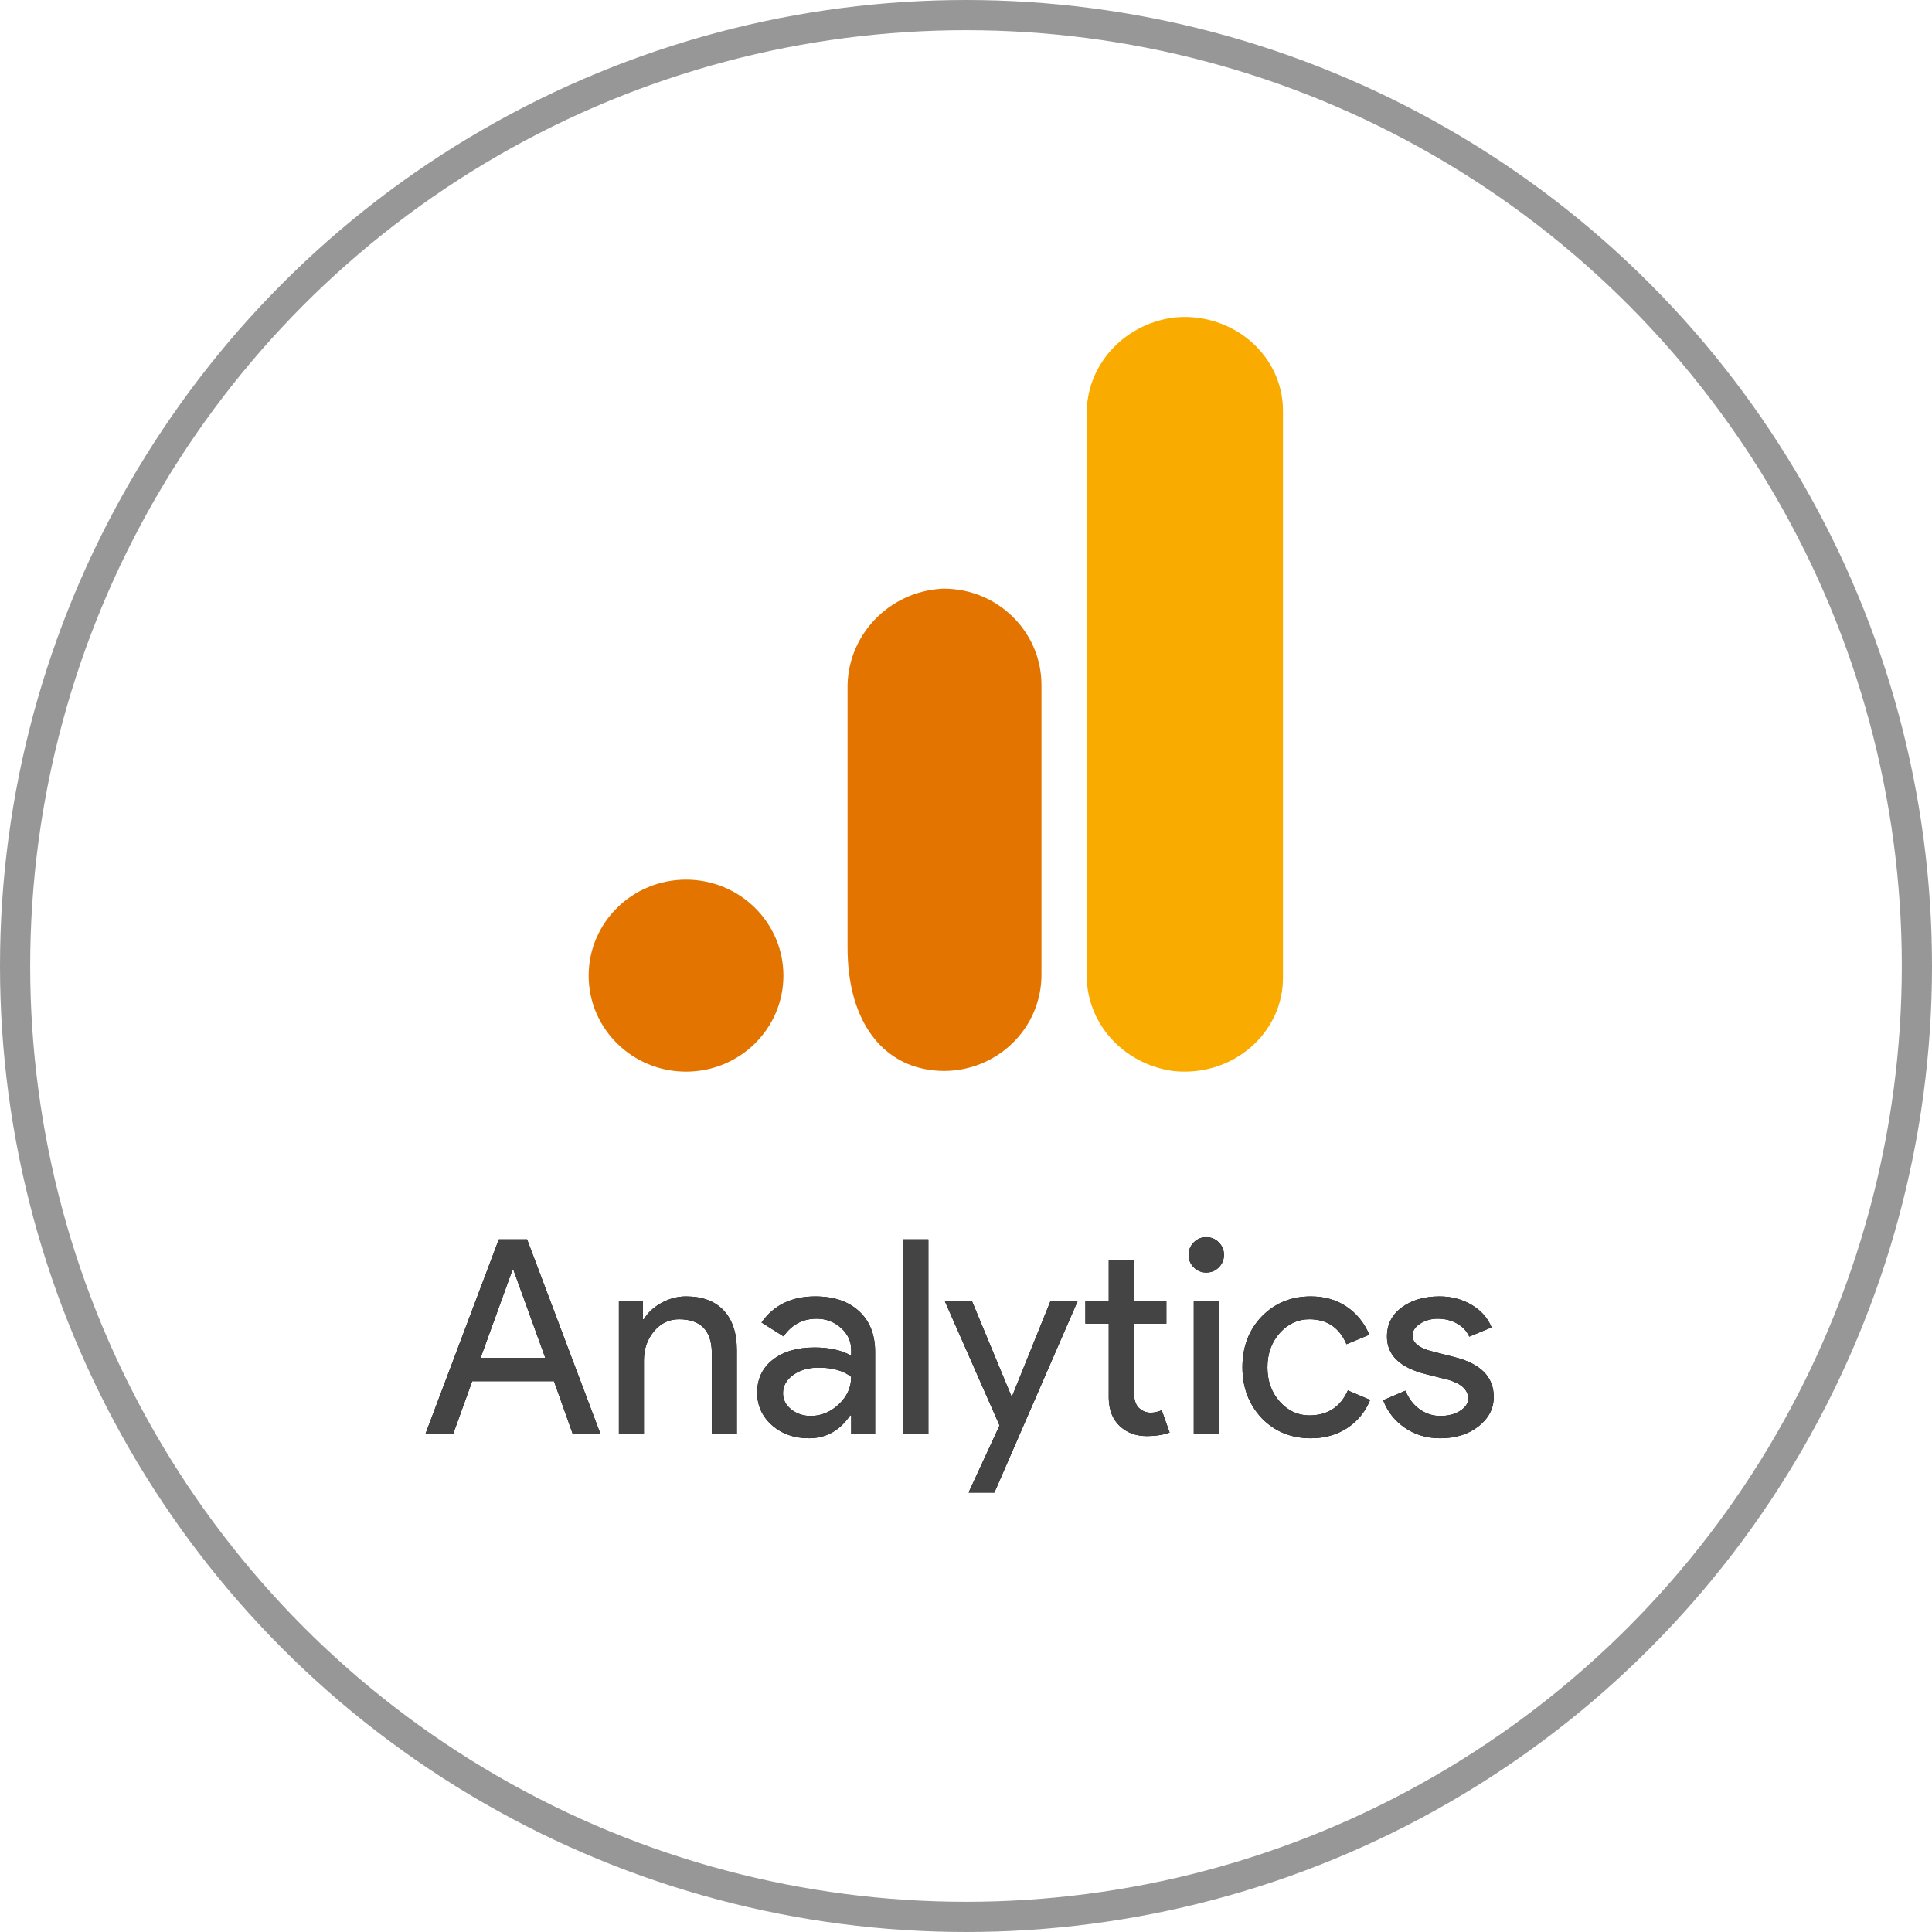 <?xml version="1.0" encoding="UTF-8"?>
<svg width="128px" height="128px" viewBox="0 0 128 128" version="1.1" xmlns="http://www.w3.org/2000/svg" xmlns:xlink="http://www.w3.org/1999/xlink">
    <title>Group 19</title>
    <defs>
        <path d="M3.024,17 L4.284,13.508 L9.702,13.508 L10.944,17 L12.78,17 L7.92,4.112 L6.048,4.112 L1.188,17 L3.024,17 Z M9.126,11.96 L4.842,11.96 L6.948,6.146 L7.02,6.146 L9.126,11.96 Z M15.66,17 L15.66,12.122 C15.66,11.378 15.882,10.739 16.326,10.205 C16.77,9.671 17.322,9.404 17.982,9.404 C19.398,9.404 20.124,10.124 20.16,11.564 L20.16,11.564 L20.16,17 L21.816,17 L21.816,11.456 C21.816,10.316 21.525,9.437 20.943,8.819 C20.361,8.201 19.53,7.892 18.45,7.892 C17.886,7.892 17.343,8.036 16.821,8.324 C16.299,8.612 15.912,8.972 15.66,9.404 L15.66,9.404 L15.588,9.404 L15.588,8.18 L14.004,8.18 L14.004,17 L15.66,17 Z M26.586,17.288 C27.726,17.288 28.638,16.784 29.322,15.776 L29.322,15.776 L29.394,15.776 L29.394,17 L30.978,17 L30.978,11.564 C30.978,10.424 30.624,9.527 29.916,8.873 C29.208,8.219 28.242,7.892 27.018,7.892 C25.446,7.892 24.258,8.468 23.454,9.62 L23.454,9.62 L24.912,10.538 C25.452,9.758 26.184,9.368 27.108,9.368 C27.72,9.368 28.254,9.569 28.71,9.971 C29.166,10.373 29.394,10.862 29.394,11.438 L29.394,11.438 L29.394,11.816 C28.758,11.456 27.948,11.276 26.964,11.276 C25.812,11.276 24.891,11.546 24.201,12.086 C23.511,12.626 23.166,13.352 23.166,14.264 C23.166,15.128 23.493,15.848 24.147,16.424 C24.801,17 25.614,17.288 26.586,17.288 Z M26.712,15.812 C26.22,15.812 25.791,15.668 25.425,15.38 C25.059,15.092 24.876,14.732 24.876,14.3 C24.876,13.82 25.101,13.418 25.551,13.094 C26.001,12.77 26.562,12.608 27.234,12.608 C28.158,12.608 28.878,12.812 29.394,13.22 C29.394,13.916 29.121,14.522 28.575,15.038 C28.029,15.554 27.408,15.812 26.712,15.812 Z M34.506,17 L34.506,4.112 L32.85,4.112 L32.85,17 L34.506,17 Z M38.88,20.888 L44.406,8.18 L42.606,8.18 L40.05,14.516 L40.014,14.516 L37.386,8.18 L35.586,8.18 L39.222,16.442 L37.17,20.888 L38.88,20.888 Z M48.978,17.144 C49.554,17.144 50.058,17.066 50.49,16.91 L50.49,16.91 L49.968,15.434 C49.86,15.482 49.743,15.521 49.617,15.551 C49.491,15.581 49.362,15.596 49.23,15.596 C48.942,15.596 48.684,15.491 48.456,15.281 C48.228,15.071 48.114,14.672 48.114,14.084 L48.114,14.084 L48.114,9.692 L50.274,9.692 L50.274,8.18 L48.114,8.18 L48.114,5.48 L46.458,5.48 L46.458,8.18 L44.91,8.18 L44.91,9.692 L46.458,9.692 L46.458,14.624 C46.47,15.416 46.713,16.034 47.187,16.478 C47.661,16.922 48.258,17.144 48.978,17.144 Z M52.92,6.308 C53.244,6.308 53.52,6.194 53.748,5.966 C53.976,5.738 54.09,5.462 54.09,5.138 C54.09,4.814 53.976,4.538 53.748,4.31 C53.52,4.082 53.244,3.968 52.92,3.968 C52.596,3.968 52.32,4.082 52.092,4.31 C51.864,4.538 51.75,4.814 51.75,5.138 C51.75,5.462 51.864,5.738 52.092,5.966 C52.32,6.194 52.596,6.308 52.92,6.308 Z M53.748,17 L53.748,8.18 L52.092,8.18 L52.092,17 L53.748,17 Z M59.85,17.288 C60.762,17.288 61.563,17.063 62.253,16.613 C62.943,16.163 63.45,15.542 63.774,14.75 L63.774,14.75 L62.298,14.12 C61.806,15.224 60.954,15.776 59.742,15.776 C58.986,15.776 58.332,15.47 57.78,14.858 C57.24,14.246 56.97,13.49 56.97,12.59 C56.97,11.69 57.24,10.934 57.78,10.322 C58.332,9.71 58.986,9.404 59.742,9.404 C60.918,9.404 61.74,9.956 62.208,11.06 L62.208,11.06 L63.72,10.43 C63.384,9.638 62.88,9.017 62.208,8.567 C61.536,8.117 60.75,7.892 59.85,7.892 C58.542,7.892 57.456,8.336 56.592,9.224 C55.74,10.112 55.314,11.234 55.314,12.59 C55.314,13.922 55.74,15.044 56.592,15.956 C57.456,16.844 58.542,17.288 59.85,17.288 Z M68.418,17.288 C69.438,17.288 70.284,17.024 70.956,16.496 C71.628,15.968 71.964,15.32 71.964,14.552 C71.964,13.22 71.088,12.338 69.336,11.906 L69.336,11.906 L68.004,11.564 C67.056,11.348 66.582,10.988 66.582,10.484 C66.582,10.172 66.753,9.908 67.095,9.692 C67.437,9.476 67.824,9.368 68.256,9.368 C68.724,9.368 69.147,9.473 69.525,9.683 C69.903,9.893 70.176,10.184 70.344,10.556 L70.344,10.556 L71.82,9.944 C71.568,9.32 71.127,8.822 70.497,8.45 C69.867,8.078 69.162,7.892 68.382,7.892 C67.362,7.892 66.525,8.135 65.871,8.621 C65.217,9.107 64.89,9.752 64.89,10.556 C64.89,11.78 65.748,12.608 67.464,13.04 L67.464,13.04 L68.976,13.418 C69.84,13.682 70.272,14.096 70.272,14.66 C70.272,14.972 70.095,15.242 69.741,15.47 C69.387,15.698 68.946,15.812 68.418,15.812 C67.926,15.812 67.473,15.665 67.059,15.371 C66.645,15.077 66.33,14.666 66.114,14.138 L66.114,14.138 L64.638,14.768 C64.926,15.524 65.406,16.133 66.078,16.595 C66.75,17.057 67.53,17.288 68.418,17.288 Z" id="path-1"></path>
    </defs>
    <g id="Page-1" stroke="none" stroke-width="1" fill="none" fill-rule="evenodd">
        <g id="Desktop-HD" transform="translate(-832, -1344)">
            <g id="Group-10" transform="translate(167, 1343)">
                <g id="Group-9" transform="translate(191, 0)">
                    <g id="Group-19" transform="translate(474, 1)">
                        <circle id="Oval" stroke="#979797" stroke-width="2" cx="64" cy="64" r="63"></circle>
                        <g id="analytics" transform="translate(27, 21)" fill-rule="nonzero">
                            <g id="Analytics" transform="translate(0, 57)">
                                <use fill="#000000" xlink:href="#path-1"></use>
                                <use fill="#444444" xlink:href="#path-1"></use>
                            </g>
                            <g id="google-analytics-4" transform="translate(12, 0)">
                                <path d="M46,43.752 C46.019,47.185 43.114,49.981 39.513,50 C39.245,50.002 38.975,49.987 38.71,49.957 C35.368,49.485 32.92,46.714 33.002,43.497 L33.002,6.503 C32.922,3.281 35.377,0.51 38.721,0.043 C42.298,-0.356 45.538,2.084 45.957,5.493 C45.987,5.744 46.002,5.995 46,6.248 L46,43.752 Z" id="Path" fill="#F9AB00"></path>
                                <path d="M6.452,37.279 C10.015,37.279 12.903,40.126 12.903,43.639 C12.903,47.152 10.015,50 6.452,50 C2.888,50 0,47.152 0,43.639 C0,40.126 2.888,37.279 6.452,37.279 Z M23.426,18.002 C19.846,18.196 17.069,21.156 17.152,24.69 L17.152,41.774 C17.152,46.411 19.222,49.225 22.254,49.825 C25.753,50.524 29.162,48.295 29.871,44.846 C29.959,44.423 30.002,43.994 30,43.563 L30,24.395 C30.006,20.869 27.114,18.006 23.537,18 C23.501,18 23.462,18 23.426,18.002 Z" id="Shape" fill="#E37400"></path>
                            </g>
                        </g>
                    </g>
                </g>
            </g>
        </g>
    </g>
</svg>